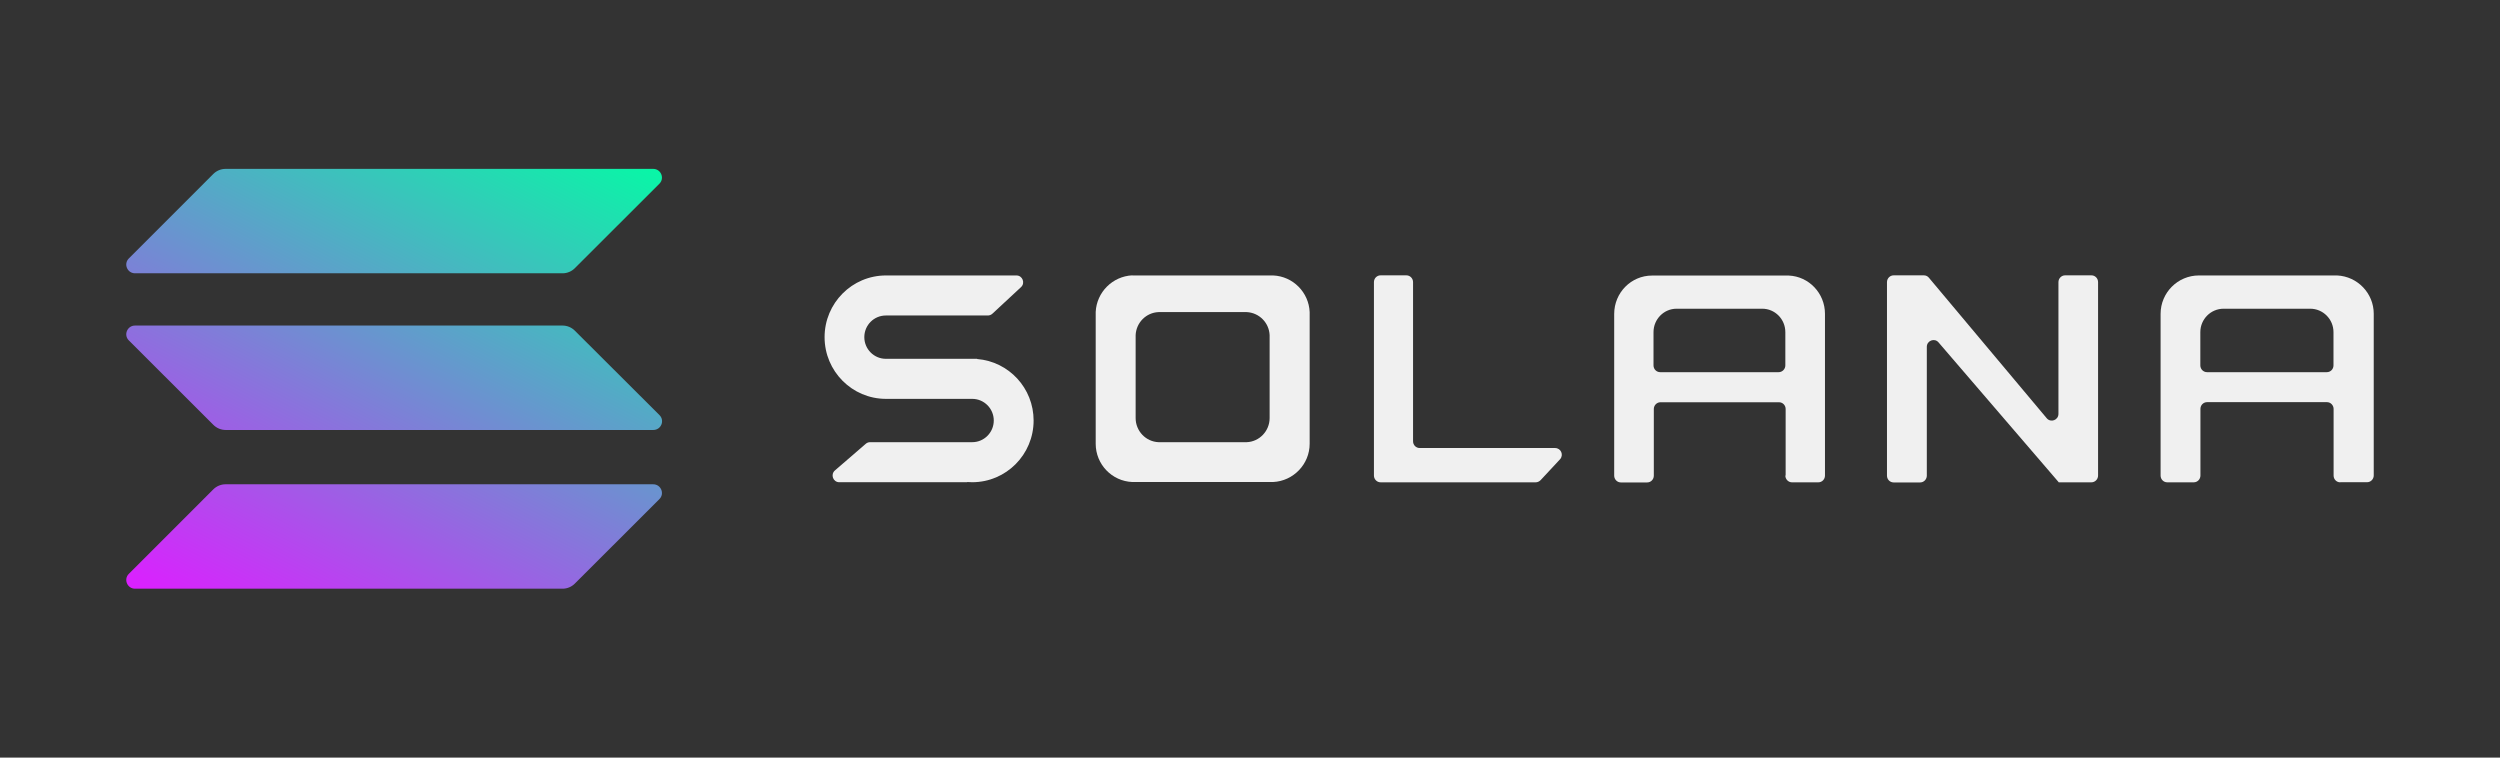 <svg width="198" height="60" viewBox="0 0 198 60" fill="none" xmlns="http://www.w3.org/2000/svg">
<rect x="0" y="0" width="198" height="60" fill="#333333" stroke="none"/>
<path d="M70.291 31.59H77C77.943 31.59 78.707 32.362 78.707 33.305C78.707 34.249 77.943 35.021 77 35.021H68.909C68.779 35.021 68.657 35.07 68.567 35.151L66.128 37.257C65.754 37.583 65.982 38.192 66.469 38.192H76.593C76.593 38.192 76.601 38.192 76.601 38.184C76.601 38.176 76.609 38.176 76.609 38.176C76.74 38.184 76.861 38.192 77 38.192C79.683 38.192 81.862 36.005 81.862 33.305C81.862 30.744 79.903 28.638 77.398 28.435C77.398 28.435 77.39 28.435 77.39 28.427C77.39 28.418 77.39 28.418 77.382 28.418H70.161C69.218 28.418 68.454 27.646 68.454 26.703C68.454 25.751 69.218 24.987 70.161 24.987H78.236C78.366 24.987 78.496 24.938 78.593 24.849L80.862 22.743C81.22 22.417 80.984 21.816 80.504 21.816H70.299C70.259 21.816 70.21 21.816 70.169 21.816C67.486 21.816 65.307 24.003 65.307 26.703C65.307 29.402 67.486 31.59 70.169 31.59C70.21 31.59 70.251 31.59 70.291 31.59Z" fill="#F0F0F0"/>
<path d="M109.345 21.807C109.052 21.807 108.816 22.043 108.816 22.344V37.664C108.816 37.956 109.052 38.2 109.345 38.2H121.623C121.77 38.2 121.908 38.135 122.014 38.03L123.551 36.379C123.868 36.037 123.632 35.484 123.16 35.484H112.443C112.15 35.484 111.914 35.249 111.914 34.948V22.344C111.914 22.051 111.679 21.807 111.386 21.807H109.345Z" fill="#F0F0F0"/>
<path fill-rule="evenodd" clip-rule="evenodd" d="M89.682 21.807C89.674 21.816 89.682 21.816 89.682 21.807C88.113 21.881 86.853 23.141 86.779 24.71V35.013C86.779 35.053 86.779 35.102 86.779 35.143C86.779 36.777 88.064 38.111 89.682 38.176H100.822C102.432 38.103 103.725 36.769 103.725 35.143C103.725 35.102 103.725 35.053 103.725 35.013V24.718C103.66 23.149 102.4 21.881 100.83 21.816H89.682V21.807ZM91.756 24.718C90.772 24.759 89.983 25.556 89.942 26.548V33.029C89.942 33.053 89.942 33.086 89.942 33.11C89.942 34.135 90.748 34.98 91.756 35.021H98.741C99.749 34.98 100.554 34.135 100.554 33.11C100.554 33.086 100.554 33.053 100.554 33.029V26.548C100.513 25.556 99.725 24.767 98.741 24.718H91.756Z" fill="#F0F0F0"/>
<path fill-rule="evenodd" clip-rule="evenodd" d="M141.399 37.664C141.399 37.957 141.635 38.201 141.927 38.201H144.009C144.302 38.201 144.538 37.965 144.538 37.664V24.987C144.538 24.946 144.538 24.898 144.538 24.857C144.538 23.223 143.261 21.889 141.667 21.824H130.974C130.934 21.824 130.885 21.824 130.844 21.824C129.185 21.824 127.844 23.182 127.844 24.865C127.844 24.906 127.844 24.955 127.844 24.995V37.672C127.844 37.965 128.08 38.209 128.372 38.209H130.454C130.747 38.209 130.982 37.973 130.982 37.672V32.395C130.982 32.102 131.218 31.858 131.511 31.858H140.895C141.187 31.858 141.423 32.094 141.423 32.395V37.664H141.399ZM130.958 28.939V26.304C130.958 25.28 131.779 24.45 132.788 24.45H139.569C140.578 24.45 141.399 25.28 141.399 26.304V28.939C141.399 29.232 141.163 29.476 140.87 29.476H131.487C131.194 29.476 130.958 29.24 130.958 28.939Z" fill="#F0F0F0"/>
<path fill-rule="evenodd" clip-rule="evenodd" d="M185.349 38.2C185.056 38.2 184.821 37.965 184.821 37.664V32.386C184.821 32.094 184.585 31.85 184.292 31.85H174.803C174.51 31.85 174.274 32.086 174.274 32.386V37.664C174.274 37.957 174.038 38.2 173.746 38.2H171.648C171.355 38.2 171.119 37.965 171.119 37.664V24.987C171.119 24.946 171.119 24.898 171.119 24.857C171.119 23.182 172.477 21.816 174.152 21.816C174.193 21.816 174.242 21.816 174.282 21.816H185.097C186.707 21.889 188 23.222 188 24.849C188 24.889 188 24.938 188 24.979V37.656C188 37.949 187.764 38.192 187.471 38.192H185.349V38.2ZM174.266 26.304V28.939C174.266 29.232 174.502 29.476 174.795 29.476H184.284C184.577 29.476 184.812 29.24 184.812 28.939V26.304C184.812 25.28 183.983 24.45 182.967 24.45H176.112C175.095 24.45 174.266 25.28 174.266 26.304Z" fill="#F0F0F0"/>
<path d="M152.368 21.807C152.523 21.807 152.669 21.872 152.767 21.994L162.102 33.126C162.419 33.5 163.029 33.273 163.029 32.777V22.344C163.029 22.051 163.265 21.807 163.557 21.807H165.639C165.932 21.807 166.167 22.043 166.167 22.344V37.664C166.167 37.956 165.932 38.2 165.639 38.2H163.053C163.045 38.2 163.037 38.192 163.037 38.184C163.037 38.176 163.037 38.176 163.029 38.168L153.531 27.117C153.214 26.743 152.604 26.979 152.604 27.467V37.672C152.604 37.965 152.368 38.209 152.076 38.209H149.978C149.685 38.209 149.449 37.973 149.449 37.672V22.344C149.449 22.051 149.685 21.807 149.978 21.807H152.368Z" fill="#F0F0F0"/>
<path d="M16.89 38.762C17.15 38.501 17.5 38.355 17.866 38.355H51.733C52.351 38.355 52.66 39.103 52.221 39.534L45.529 46.218C45.269 46.478 44.919 46.625 44.553 46.625H10.694C10.076 46.625 9.767 45.877 10.206 45.446L16.89 38.762Z" fill="url(#paint0_linear_828_38740)"/>
<path d="M16.89 13.782C17.15 13.522 17.5 13.375 17.866 13.375H51.733C52.351 13.375 52.66 14.123 52.221 14.554L45.529 21.238C45.269 21.499 44.919 21.645 44.553 21.645H10.694C10.076 21.645 9.767 20.897 10.206 20.466L16.89 13.782Z" fill="url(#paint1_linear_828_38740)"/>
<path d="M45.529 26.191C45.269 25.93 44.919 25.784 44.553 25.784H10.694C10.076 25.784 9.767 26.532 10.206 26.963L16.898 33.647C17.159 33.907 17.508 34.054 17.874 34.054H51.742C52.36 34.054 52.669 33.306 52.23 32.875L45.529 26.191Z" fill="url(#paint2_linear_828_38740)"/>
<defs>
<linearGradient id="paint0_linear_828_38740" x1="48.5" y1="9.381" x2="25.063" y2="54.272" gradientUnits="userSpaceOnUse">
<stop stop-color="#00FFA3"/>
<stop offset="1" stop-color="#DC1FFF"/>
</linearGradient>
<linearGradient id="paint1_linear_828_38740" x1="38.252" y1="4.031" x2="14.815" y2="48.922" gradientUnits="userSpaceOnUse">
<stop stop-color="#00FFA3"/>
<stop offset="1" stop-color="#DC1FFF"/>
</linearGradient>
<linearGradient id="paint2_linear_828_38740" x1="43.343" y1="6.689" x2="19.906" y2="51.58" gradientUnits="userSpaceOnUse">
<stop stop-color="#00FFA3"/>
<stop offset="1" stop-color="#DC1FFF"/>
</linearGradient>
</defs>
</svg>
